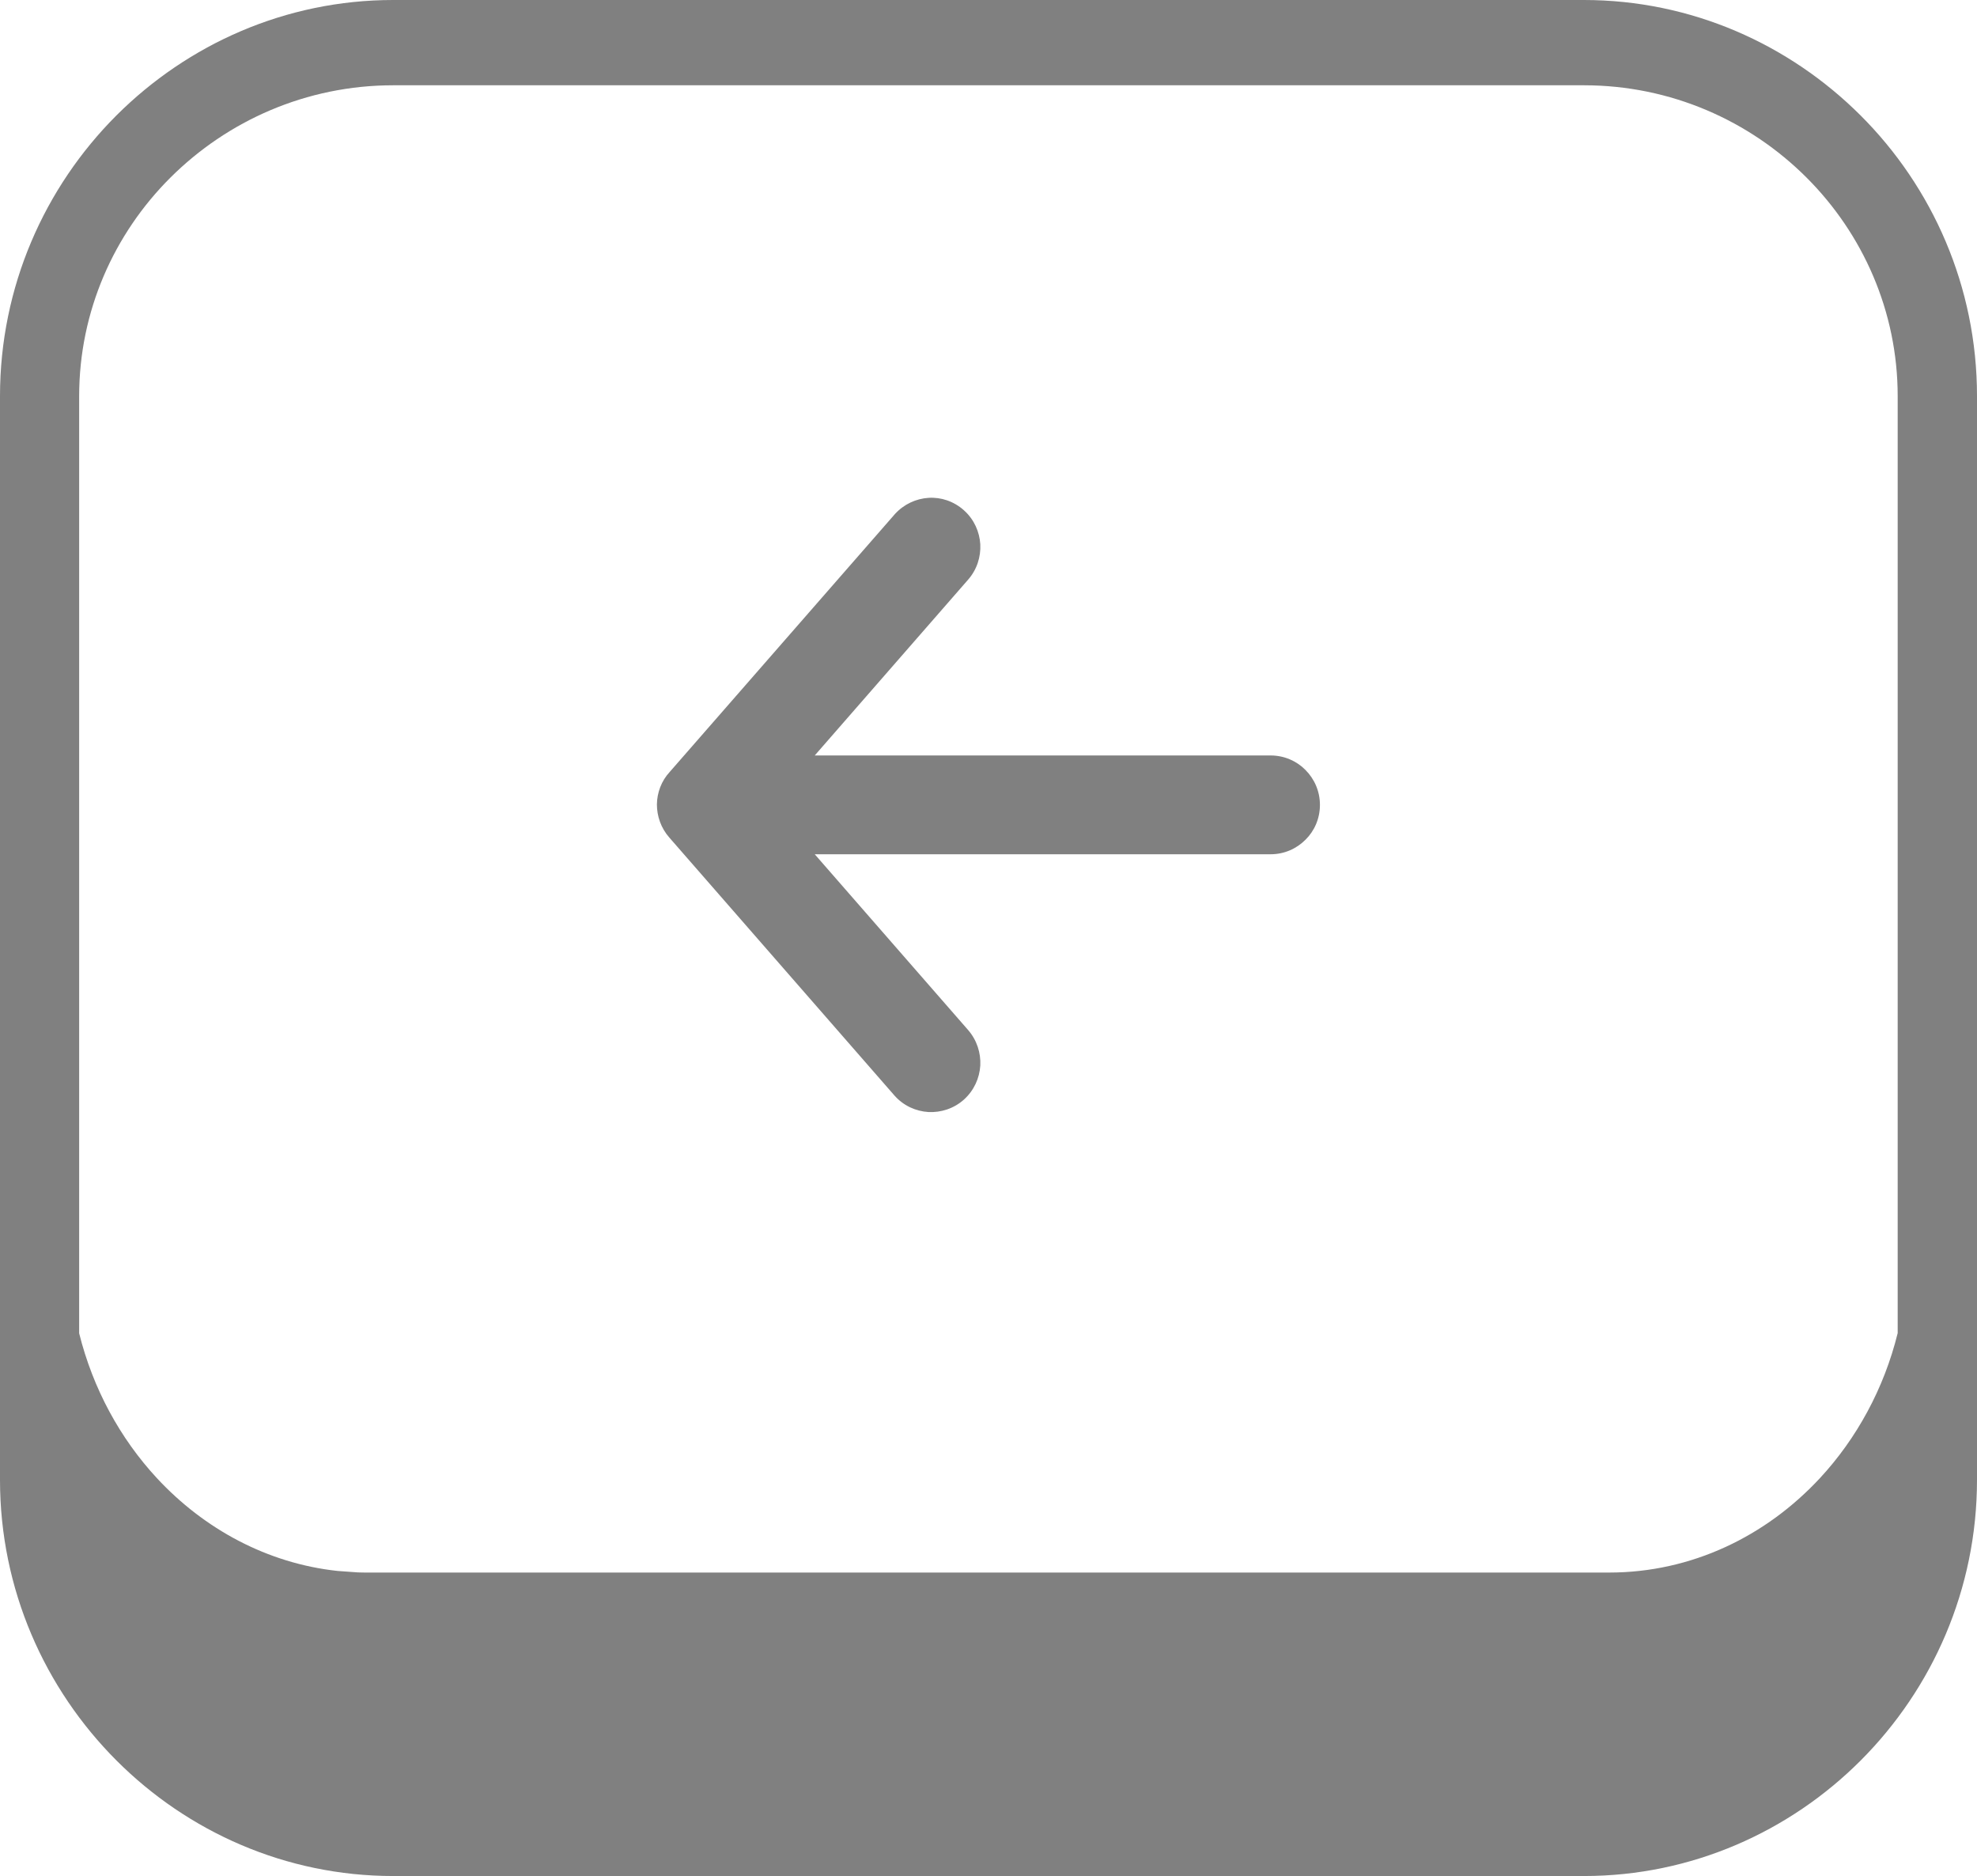 <svg xmlns="http://www.w3.org/2000/svg" shape-rendering="geometricPrecision" text-rendering="geometricPrecision" image-rendering="optimizeQuality"
	fill-rule="evenodd" clip-rule="evenodd" viewBox="0 0 122.88 116.6" fill="gray">
	<path d="M98.44,0H24.44C17.75,0,11.67,2.75,7.24,7.17C2.77,11.64,0,17.82,0,24.62v67.35c0,6.8,2.78,12.98,7.25,17.45 c4.42,4.42,10.51,7.17,17.19,7.17h74.01c6.68,0,12.77-2.75,17.19-7.17c4.47-4.47,7.24-10.65,7.24-17.45V24.62 c0-6.81-2.77-12.99-7.24-17.45C111.21,2.75,105.13,0,98.44,0L98.44,0z M50.64,46.95h28.33c0.85,0,1.62,0.34,2.17,0.9 c0.56,0.56,0.9,1.33,0.9,2.17c0,0.85-0.34,1.62-0.9,2.17c-0.56,0.56-1.32,0.9-2.17,0.9H50.64l9.53,10.92 c0.55,0.63,0.8,1.43,0.76,2.21c-0.05,0.79-0.39,1.55-1.02,2.12c-0.63,0.56-1.43,0.81-2.21,0.77c-0.78-0.05-1.54-0.39-2.1-1.02 l-14-16.04c-0.52-0.59-0.77-1.33-0.77-2.06c0.01-0.73,0.28-1.46,0.8-2.02l14-16.03c0.56-0.61,1.31-0.95,2.08-1 c0.78-0.05,1.57,0.21,2.2,0.77l0.02,0.02c0.62,0.56,0.95,1.32,1,2.09v0.01c0.04,0.78-0.21,1.58-0.77,2.21L50.64,46.95L50.64,46.95z M117.95,82.85c-0.85,3.45-2.55,6.55-4.83,9.01c-3.36,3.62-7.99,5.87-13.1,5.87H22.85c-0.21,0-0.41,0-0.62-0.01l-1.25-0.09 c-4.36-0.47-8.29-2.6-11.23-5.77c-2.28-2.46-3.97-5.55-4.83-9V24.62c0-5.28,2.17-10.09,5.67-13.58C14.14,7.5,19.04,5.3,24.44,5.3 h74.01c5.4,0,10.3,2.2,13.84,5.74c3.49,3.49,5.66,8.3,5.66,13.58V82.85L117.95,82.85z"/>
</svg>